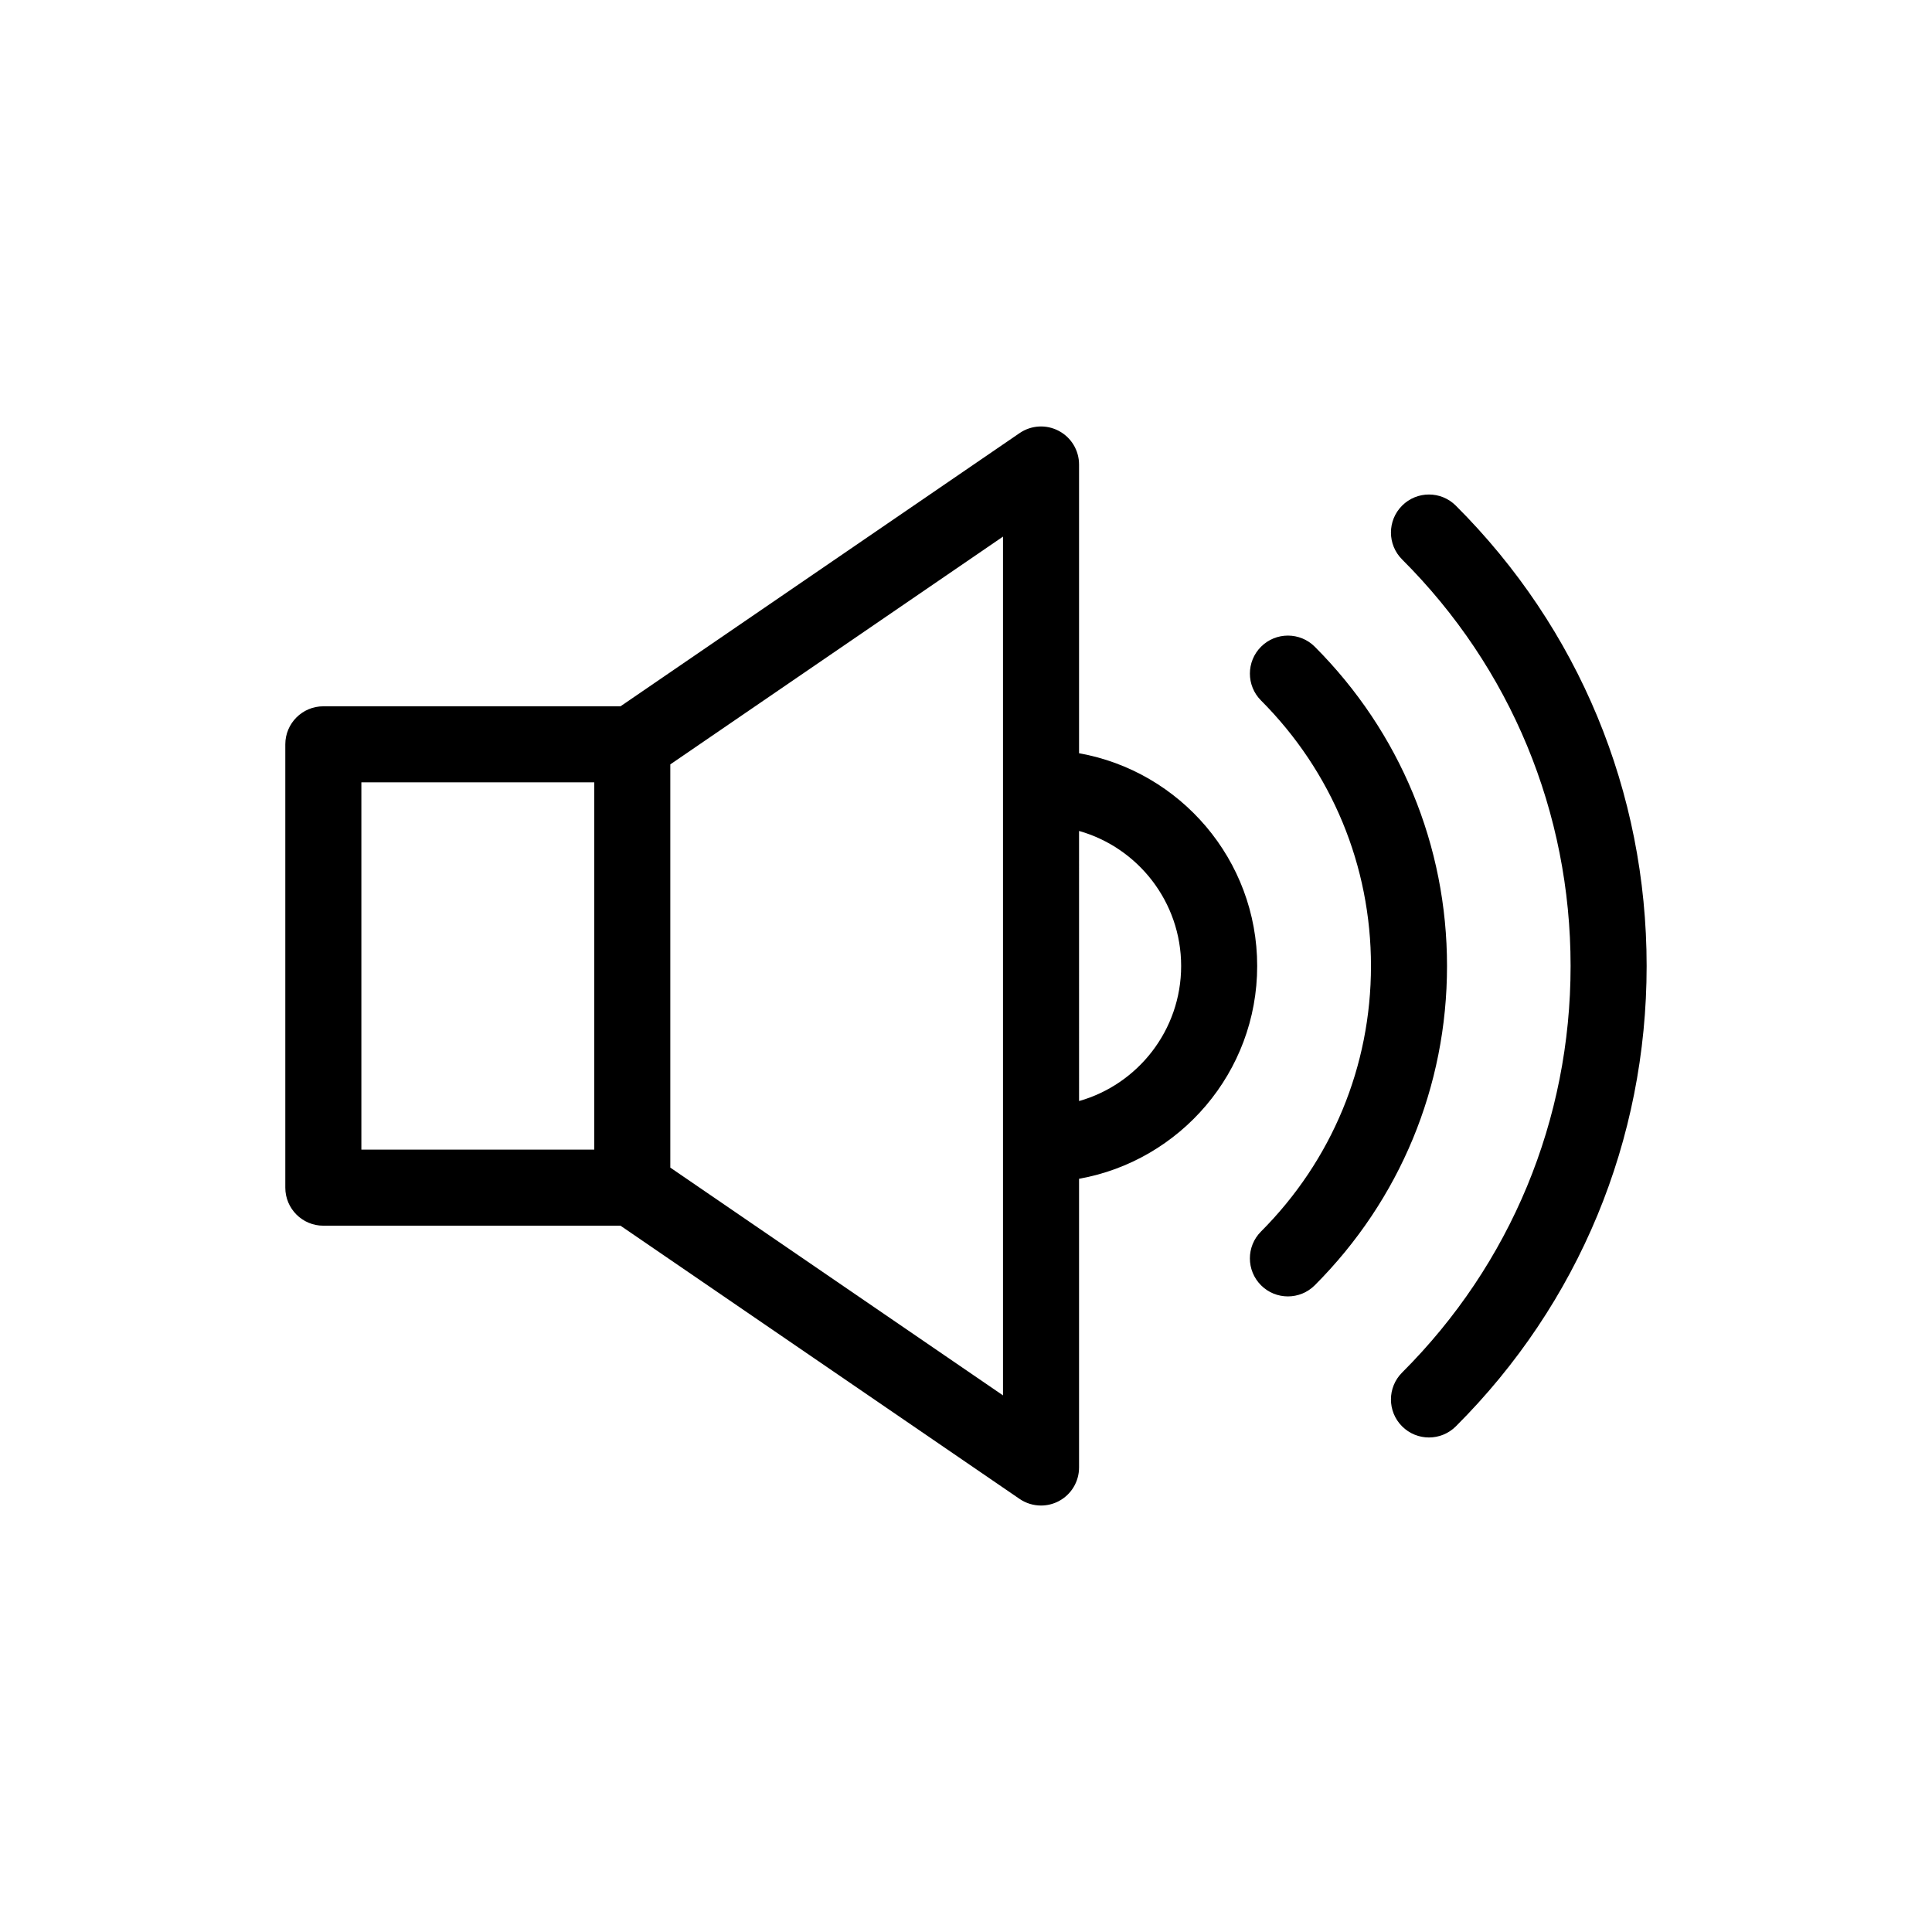 <?xml version="1.0" encoding="UTF-8"?>
<!-- Uploaded to: ICON Repo, www.svgrepo.com, Generator: ICON Repo Mixer Tools -->
<svg fill="#000000" width="800px" height="800px" version="1.1" viewBox="144 144 512 512" xmlns="http://www.w3.org/2000/svg">
 <g>
  <path d="m414.19 541.22c1.707 1.172 3.699 1.762 5.691 1.762 1.609 0 3.223-0.383 4.699-1.16 3.309-1.746 5.379-5.176 5.379-8.914v-76.516c26.789-4.789 47.207-28.227 47.207-56.391s-20.418-51.602-47.207-56.387v-76.516c0-3.738-2.07-7.168-5.379-8.914-3.309-1.746-7.305-1.52-10.391 0.602l-105.75 72.391h-78.75c-5.566 0-10.078 4.512-10.078 10.078v117.49c0 5.566 4.512 10.078 10.078 10.078h78.75zm42.824-141.22c0 17.004-11.461 31.379-27.051 35.789l-0.004-71.578c15.594 4.406 27.055 18.785 27.055 35.789zm-47.207-47.258v161.05l-88.168-60.363v-106.86l88.168-60.363zm-170.04-1.414h61.715v97.336h-61.715z"/>
  <path d="m478.19 484.62c1.969 1.965 4.543 2.941 7.117 2.941 2.582 0 5.164-0.988 7.133-2.961 22.594-22.645 35.035-52.691 35.035-84.598s-12.441-61.953-35.031-84.602c-3.93-3.941-10.309-3.949-14.25-0.02-3.938 3.93-3.945 10.312-0.016 14.25 18.793 18.844 29.145 43.836 29.145 70.371s-10.352 51.527-29.148 70.371c-3.93 3.934-3.922 10.316 0.016 14.246z"/>
  <path d="m515.56 278.01c-3.93 3.941-3.926 10.316 0.012 14.25 28.797 28.746 44.652 67.008 44.652 107.74 0 40.727-15.855 78.992-44.652 107.74-3.938 3.93-3.945 10.309-0.012 14.25 1.969 1.973 4.547 2.957 7.133 2.957 2.574 0 5.152-0.984 7.121-2.945 32.605-32.555 50.562-75.883 50.562-122 0-46.121-17.957-89.445-50.566-122-3.938-3.934-10.316-3.934-14.25 0.008z"/>
 </g>
</svg>